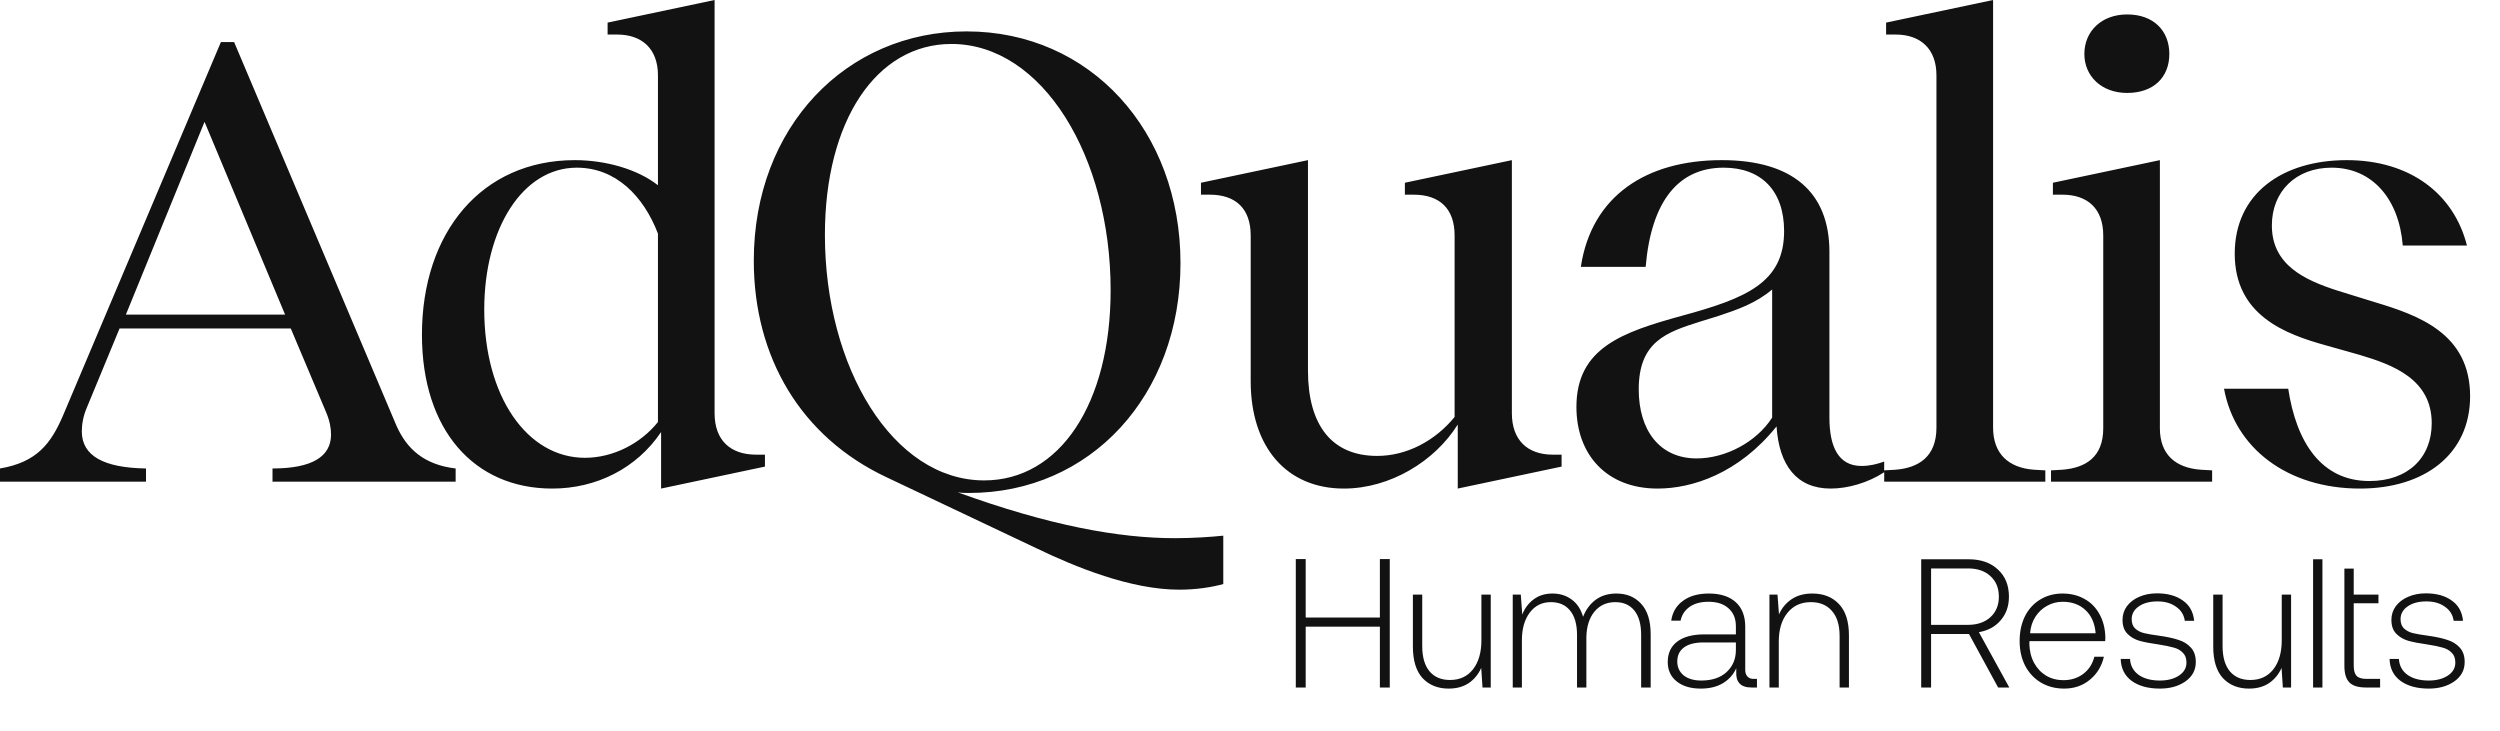 <?xml version="1.0" encoding="UTF-8"?>
<svg xmlns="http://www.w3.org/2000/svg" width="920" height="269" viewBox="0 0 920 269" fill="none">
  <path fill-rule="evenodd" clip-rule="evenodd" d="M227.071 12.71H223.597V8.319L262.969 0V152.062C262.969 161.999 268.759 167.314 278.255 167.314H281.497V171.705L243.283 179.793V158.995C234.251 172.398 219.428 179.793 203.216 179.793C174.498 179.793 155.275 158.301 155.275 123.175C155.275 85.506 177.277 58.93 211.554 58.93C222.671 58.93 234.482 62.165 242.125 68.174V27.732C242.125 18.026 236.335 12.71 227.071 12.71ZM215.259 168.47C225.681 168.47 235.872 163.154 242.125 155.297V85.968C236.798 72.102 226.608 61.703 212.249 61.703C192.331 61.703 178.203 84.119 178.203 113.931C178.203 145.822 193.952 168.47 215.259 168.47ZM0 172.398C13.664 170.087 18.76 163.154 23.16 152.986L81.292 15.483H86.155L145.908 156.684C149.614 165.003 155.867 171.012 167.678 172.398V177.251H100.283V172.398C114.874 172.398 121.822 168.007 121.822 159.919C121.822 157.608 121.358 154.835 119.969 151.6L106.999 120.864H44.004L31.961 149.982C30.571 153.217 30.108 156.221 30.108 158.764C30.108 167.776 38.214 172.167 53.731 172.398V177.251H0V172.398ZM75.27 44.833L46.32 115.78H104.915L75.27 44.833ZM712.612 27.732C712.612 18.026 706.822 12.71 697.558 12.71H694.084V8.319L733.456 0V157.377C733.456 166.852 739.015 172.167 748.51 172.86L752.679 173.092V177.251H693.389V173.092L697.558 172.86C706.128 172.167 712.612 168.007 712.612 157.377V27.732ZM352.433 181.18C386.246 193.428 411.722 198.05 432.335 198.05C439.051 198.05 445.768 197.588 450.168 197.126V214.92C445.999 216.076 440.441 217 433.956 217C416.123 217 395.742 208.681 381.383 201.748L326.262 175.634C294.764 160.843 277.394 131.494 277.394 95.905C277.394 46.682 311.44 11.555 355.675 11.555C401.3 11.555 434.419 48.299 434.419 96.83C434.419 145.591 401.3 181.411 356.602 181.411C355.212 181.411 354.054 181.411 352.433 181.18ZM350.117 16.177C322.556 16.177 303.565 44.371 303.565 86.43C303.565 135.192 328.578 176.789 362.16 176.789C389.952 176.789 408.712 148.595 408.712 106.767C408.712 57.774 383.699 16.177 350.117 16.177ZM520.24 71.64H516.997V67.249L556.369 58.93V152.062C556.369 161.999 562.159 167.314 571.423 167.314H574.666V171.705L536.452 179.793V156.222C528.114 169.625 511.67 179.793 494.532 179.793C473.456 179.793 460.255 164.541 460.255 140.276V86.661C460.255 76.724 454.697 71.64 445.201 71.64H441.959V67.249L481.331 58.93V136.347C481.331 156.222 489.9 167.776 506.807 167.776C517.692 167.776 528.114 162.23 535.294 153.448V86.661C535.294 76.724 529.735 71.64 520.24 71.64ZM685.037 171.474C676.468 171.474 673.226 164.31 673.226 153.679V92.67C673.226 70.716 659.561 58.93 633.622 58.93C605.83 58.93 585.681 72.102 581.744 98.216H605.599C607.683 73.72 617.873 61.703 634.317 61.703C647.981 61.703 656.551 70.022 656.551 85.044C656.551 103.994 642.655 109.771 618.8 116.242C597.029 122.25 580.123 128.028 580.123 149.751C580.123 167.314 591.239 179.793 609.999 179.793C622.737 179.793 639.875 174.247 653.771 156.915C654.698 171.243 661.183 179.793 673.689 179.793C679.942 179.793 687.353 177.714 693.375 173.785V169.856C690.827 170.781 688.048 171.474 685.037 171.474ZM624.358 168.701C610.694 168.701 603.051 158.301 603.051 143.28C603.051 125.717 613.241 122.25 625.748 118.322L632.464 116.242C639.412 113.931 646.129 111.62 652.15 106.536V153.679C646.36 162.692 635.012 168.701 624.358 168.701ZM782.796 34.202C792.523 34.202 798.313 28.425 798.313 19.874C798.313 11.324 792.523 5.315 782.796 5.315C773.3 5.315 767.047 11.555 767.047 19.874C767.047 27.963 773.3 34.202 782.796 34.202ZM755.467 71.64H758.941C768.205 71.64 773.995 76.724 773.995 86.661V157.608C773.995 168.239 767.51 172.167 758.941 172.86L754.772 173.092V177.251H814.062V173.092L809.893 172.86C800.398 172.167 794.839 167.083 794.839 157.608V58.93L755.467 67.249V71.64ZM863.606 58.93C886.766 58.93 902.978 71.178 907.842 90.359H884.219C882.829 73.027 872.87 61.703 858.048 61.703C844.847 61.703 836.046 70.485 836.046 82.964C836.046 97.523 848.089 103.069 860.364 106.998L873.797 111.158C890.009 116.011 909 122.712 909 145.822C909 167.083 892.325 179.793 868.47 179.793C841.604 179.793 822.382 164.772 818.444 143.049H842.068C845.078 162.923 854.342 177.02 871.944 177.02C886.072 177.02 894.872 168.47 894.872 155.759C894.872 139.583 880.745 134.267 868.238 130.57L855.964 127.103C840.91 122.944 822.382 116.011 822.382 93.363C822.382 71.178 839.983 58.93 863.606 58.93Z" fill="#121212"></path>
  <path d="M476.854 205.745H480.494V227.249H507.795V205.745H511.435V253H507.795V230.62H480.494V253H476.854V205.745ZM548.594 218.823V253H545.56L545.088 245.787C544.055 248.124 542.527 249.989 540.505 251.382C538.482 252.73 536.01 253.404 533.089 253.404C529.135 253.404 525.944 252.124 523.517 249.562C521.135 246.956 519.944 243.091 519.944 237.967V218.823H523.382V237.765C523.382 241.81 524.281 244.911 526.079 247.068C527.876 249.18 530.393 250.236 533.629 250.236C537.179 250.236 539.988 248.933 542.055 246.326C544.122 243.675 545.156 240.102 545.156 235.608V218.823H548.594ZM594.842 218.418C598.617 218.418 601.65 219.677 603.942 222.193C606.279 224.71 607.448 228.463 607.448 233.451V253H603.942V233.653C603.942 229.743 603.111 226.755 601.448 224.688C599.785 222.62 597.448 221.587 594.437 221.587C591.247 221.587 588.685 222.755 586.752 225.092C584.865 227.384 583.876 230.485 583.786 234.395V253H580.348V233.653C580.348 229.743 579.495 226.755 577.787 224.688C576.124 222.62 573.765 221.587 570.709 221.587C567.473 221.587 564.889 222.867 562.956 225.429C561.024 227.991 560.058 231.384 560.058 235.608V253H556.687V218.823H559.653L560.193 226.171C561.091 223.834 562.485 221.969 564.372 220.575C566.26 219.137 568.574 218.418 571.315 218.418C574.057 218.418 576.416 219.16 578.394 220.643C580.371 222.081 581.764 224.193 582.573 226.979C583.607 224.328 585.157 222.238 587.224 220.71C589.292 219.182 591.831 218.418 594.842 218.418ZM646.56 249.832V253H644.538C642.56 253 641.1 252.506 640.156 251.517C639.257 250.528 638.853 249.135 638.943 247.338V245.922C637.909 248.214 636.291 250.034 634.089 251.382C631.887 252.73 629.146 253.404 625.865 253.404C622.18 253.404 619.236 252.528 617.034 250.775C614.832 249.023 613.731 246.641 613.731 243.63C613.731 240.394 614.877 237.9 617.169 236.147C619.506 234.35 622.854 233.451 627.213 233.451H638.808V230.485C638.808 227.654 637.909 225.452 636.111 223.879C634.359 222.261 631.887 221.452 628.696 221.452C625.865 221.452 623.55 222.081 621.753 223.339C620 224.598 618.899 226.283 618.45 228.395H615.012C615.461 225.294 616.899 222.867 619.326 221.115C621.753 219.317 624.921 218.418 628.831 218.418C633.1 218.418 636.403 219.474 638.74 221.587C641.077 223.699 642.246 226.71 642.246 230.62V246.529C642.246 247.562 642.515 248.371 643.055 248.955C643.594 249.54 644.335 249.832 645.279 249.832H646.56ZM638.808 236.417H626.943C623.798 236.417 621.393 237.024 619.73 238.237C618.068 239.45 617.236 241.181 617.236 243.428C617.236 245.54 618.023 247.248 619.596 248.551C621.214 249.809 623.371 250.438 626.067 250.438C630.022 250.438 633.123 249.405 635.37 247.338C637.662 245.225 638.808 242.506 638.808 239.181V236.417ZM666.928 218.418C671.018 218.418 674.276 219.699 676.703 222.261C679.175 224.822 680.411 228.687 680.411 233.855V253H676.973V233.99C676.973 229.99 676.029 226.935 674.141 224.822C672.299 222.665 669.715 221.587 666.389 221.587C662.749 221.587 659.873 222.912 657.761 225.564C655.648 228.17 654.592 231.698 654.592 236.147V253H651.154V218.823H654.12L654.66 226.103C655.693 223.766 657.244 221.901 659.311 220.508C661.378 219.115 663.917 218.418 666.928 218.418ZM724.457 205.813C728.951 205.813 732.546 207.071 735.243 209.588C737.939 212.059 739.288 215.385 739.288 219.564C739.288 223.025 738.276 225.923 736.254 228.26C734.277 230.597 731.603 232.058 728.232 232.642L739.422 253H735.31L724.592 233.316H710.638V253H706.998V205.813H724.457ZM710.638 229.946H724.188C727.648 229.946 730.412 229.002 732.479 227.114C734.546 225.227 735.58 222.71 735.58 219.564C735.58 216.418 734.546 213.902 732.479 212.014C730.457 210.127 727.715 209.183 724.255 209.183H710.638V229.946ZM743.225 235.878C743.225 232.462 743.876 229.429 745.18 226.777C746.528 224.126 748.393 222.081 750.775 220.643C753.202 219.16 755.943 218.418 758.999 218.418C762.01 218.418 764.684 219.07 767.021 220.373C769.358 221.632 771.2 223.474 772.548 225.901C773.942 228.328 774.683 231.204 774.773 234.529C774.773 235.159 774.75 235.631 774.706 235.945H746.865C746.82 236.125 746.798 236.395 746.798 236.754C746.842 239.406 747.404 241.765 748.483 243.832C749.561 245.854 751.044 247.45 752.932 248.618C754.819 249.742 756.954 250.304 759.336 250.304C762.122 250.304 764.549 249.54 766.616 248.012C768.684 246.439 770.054 244.326 770.728 241.675H774.234C773.425 245.18 771.695 248.012 769.043 250.169C766.436 252.326 763.291 253.404 759.606 253.404C756.415 253.404 753.561 252.663 751.044 251.18C748.573 249.697 746.64 247.63 745.247 244.978C743.899 242.327 743.225 239.293 743.225 235.878ZM771.2 233.046C770.886 229.361 769.627 226.508 767.425 224.485C765.268 222.463 762.482 221.452 759.066 221.452C756.999 221.452 755.089 221.946 753.336 222.935C751.584 223.879 750.146 225.227 749.022 226.979C747.899 228.732 747.247 230.754 747.067 233.046H771.2ZM783.855 242.484C783.99 244.956 785.046 246.911 787.024 248.349C789.001 249.742 791.608 250.438 794.843 250.438C797.675 250.438 800.012 249.832 801.854 248.618C803.697 247.405 804.618 245.81 804.618 243.832C804.618 242.259 804.169 241.046 803.27 240.192C802.416 239.293 801.292 238.664 799.899 238.304C798.506 237.9 796.641 237.518 794.304 237.158C791.428 236.754 789.091 236.305 787.293 235.81C785.496 235.271 784.013 234.395 782.844 233.181C781.676 231.968 781.092 230.283 781.092 228.125C781.092 226.238 781.631 224.553 782.709 223.07C783.833 221.587 785.339 220.441 787.226 219.632C789.158 218.778 791.338 218.351 793.765 218.351C797.675 218.351 800.843 219.227 803.27 220.98C805.741 222.688 807.135 225.182 807.449 228.463H804.011C803.697 226.26 802.618 224.53 800.776 223.272C798.978 221.969 796.708 221.317 793.967 221.317C791.136 221.317 788.844 221.924 787.091 223.137C785.339 224.35 784.462 225.923 784.462 227.856C784.462 229.339 784.889 230.485 785.743 231.294C786.642 232.103 787.72 232.664 788.979 232.979C790.237 233.294 792.057 233.608 794.439 233.923C797.36 234.327 799.764 234.844 801.652 235.473C803.539 236.057 805.067 237.001 806.236 238.304C807.449 239.608 808.056 241.383 808.056 243.63C808.056 246.596 806.775 248.978 804.213 250.775C801.697 252.528 798.573 253.404 794.843 253.404C790.529 253.404 787.069 252.461 784.462 250.573C781.856 248.641 780.507 245.944 780.418 242.484H783.855ZM843.121 218.823V253H840.087L839.615 245.787C838.582 248.124 837.054 249.989 835.031 251.382C833.009 252.73 830.537 253.404 827.616 253.404C823.661 253.404 820.471 252.124 818.044 249.562C815.662 246.956 814.471 243.091 814.471 237.967V218.823H817.909V237.765C817.909 241.81 818.808 244.911 820.605 247.068C822.403 249.18 824.92 250.236 828.155 250.236C831.706 250.236 834.514 248.933 836.582 246.326C838.649 243.675 839.683 240.102 839.683 235.608V218.823H843.121ZM851.214 205.813H854.652V253H851.214V205.813ZM862.734 209.25H866.172V218.823H875.273V221.991H866.172V244.978C866.172 246.731 866.532 247.989 867.251 248.753C867.97 249.472 869.183 249.832 870.891 249.832H875.879V253H870.689C867.813 253 865.768 252.371 864.554 251.113C863.341 249.854 862.734 247.832 862.734 245.046V209.25ZM882.799 242.484C882.934 244.956 883.99 246.911 885.967 248.349C887.945 249.742 890.551 250.438 893.787 250.438C896.618 250.438 898.955 249.832 900.798 248.618C902.64 247.405 903.562 245.81 903.562 243.832C903.562 242.259 903.112 241.046 902.213 240.192C901.359 239.293 900.236 238.664 898.843 238.304C897.45 237.9 895.585 237.518 893.248 237.158C890.372 236.754 888.035 236.305 886.237 235.81C884.439 235.271 882.956 234.395 881.788 233.181C880.619 231.968 880.035 230.283 880.035 228.125C880.035 226.238 880.575 224.553 881.653 223.07C882.777 221.587 884.282 220.441 886.17 219.632C888.102 218.778 890.282 218.351 892.708 218.351C896.618 218.351 899.787 219.227 902.213 220.98C904.685 222.688 906.078 225.182 906.393 228.463H902.955C902.64 226.26 901.562 224.53 899.719 223.272C897.922 221.969 895.652 221.317 892.911 221.317C890.079 221.317 887.787 221.924 886.035 223.137C884.282 224.35 883.406 225.923 883.406 227.856C883.406 229.339 883.833 230.485 884.687 231.294C885.585 232.103 886.664 232.664 887.922 232.979C889.181 233.294 891.001 233.608 893.383 233.923C896.304 234.327 898.708 234.844 900.595 235.473C902.483 236.057 904.011 237.001 905.179 238.304C906.393 239.608 907 241.383 907 243.63C907 246.596 905.719 248.978 903.157 250.775C900.64 252.528 897.517 253.404 893.787 253.404C889.473 253.404 886.012 252.461 883.406 250.573C880.799 248.641 879.451 245.944 879.361 242.484H882.799Z" fill="#121212"></path>
</svg>
